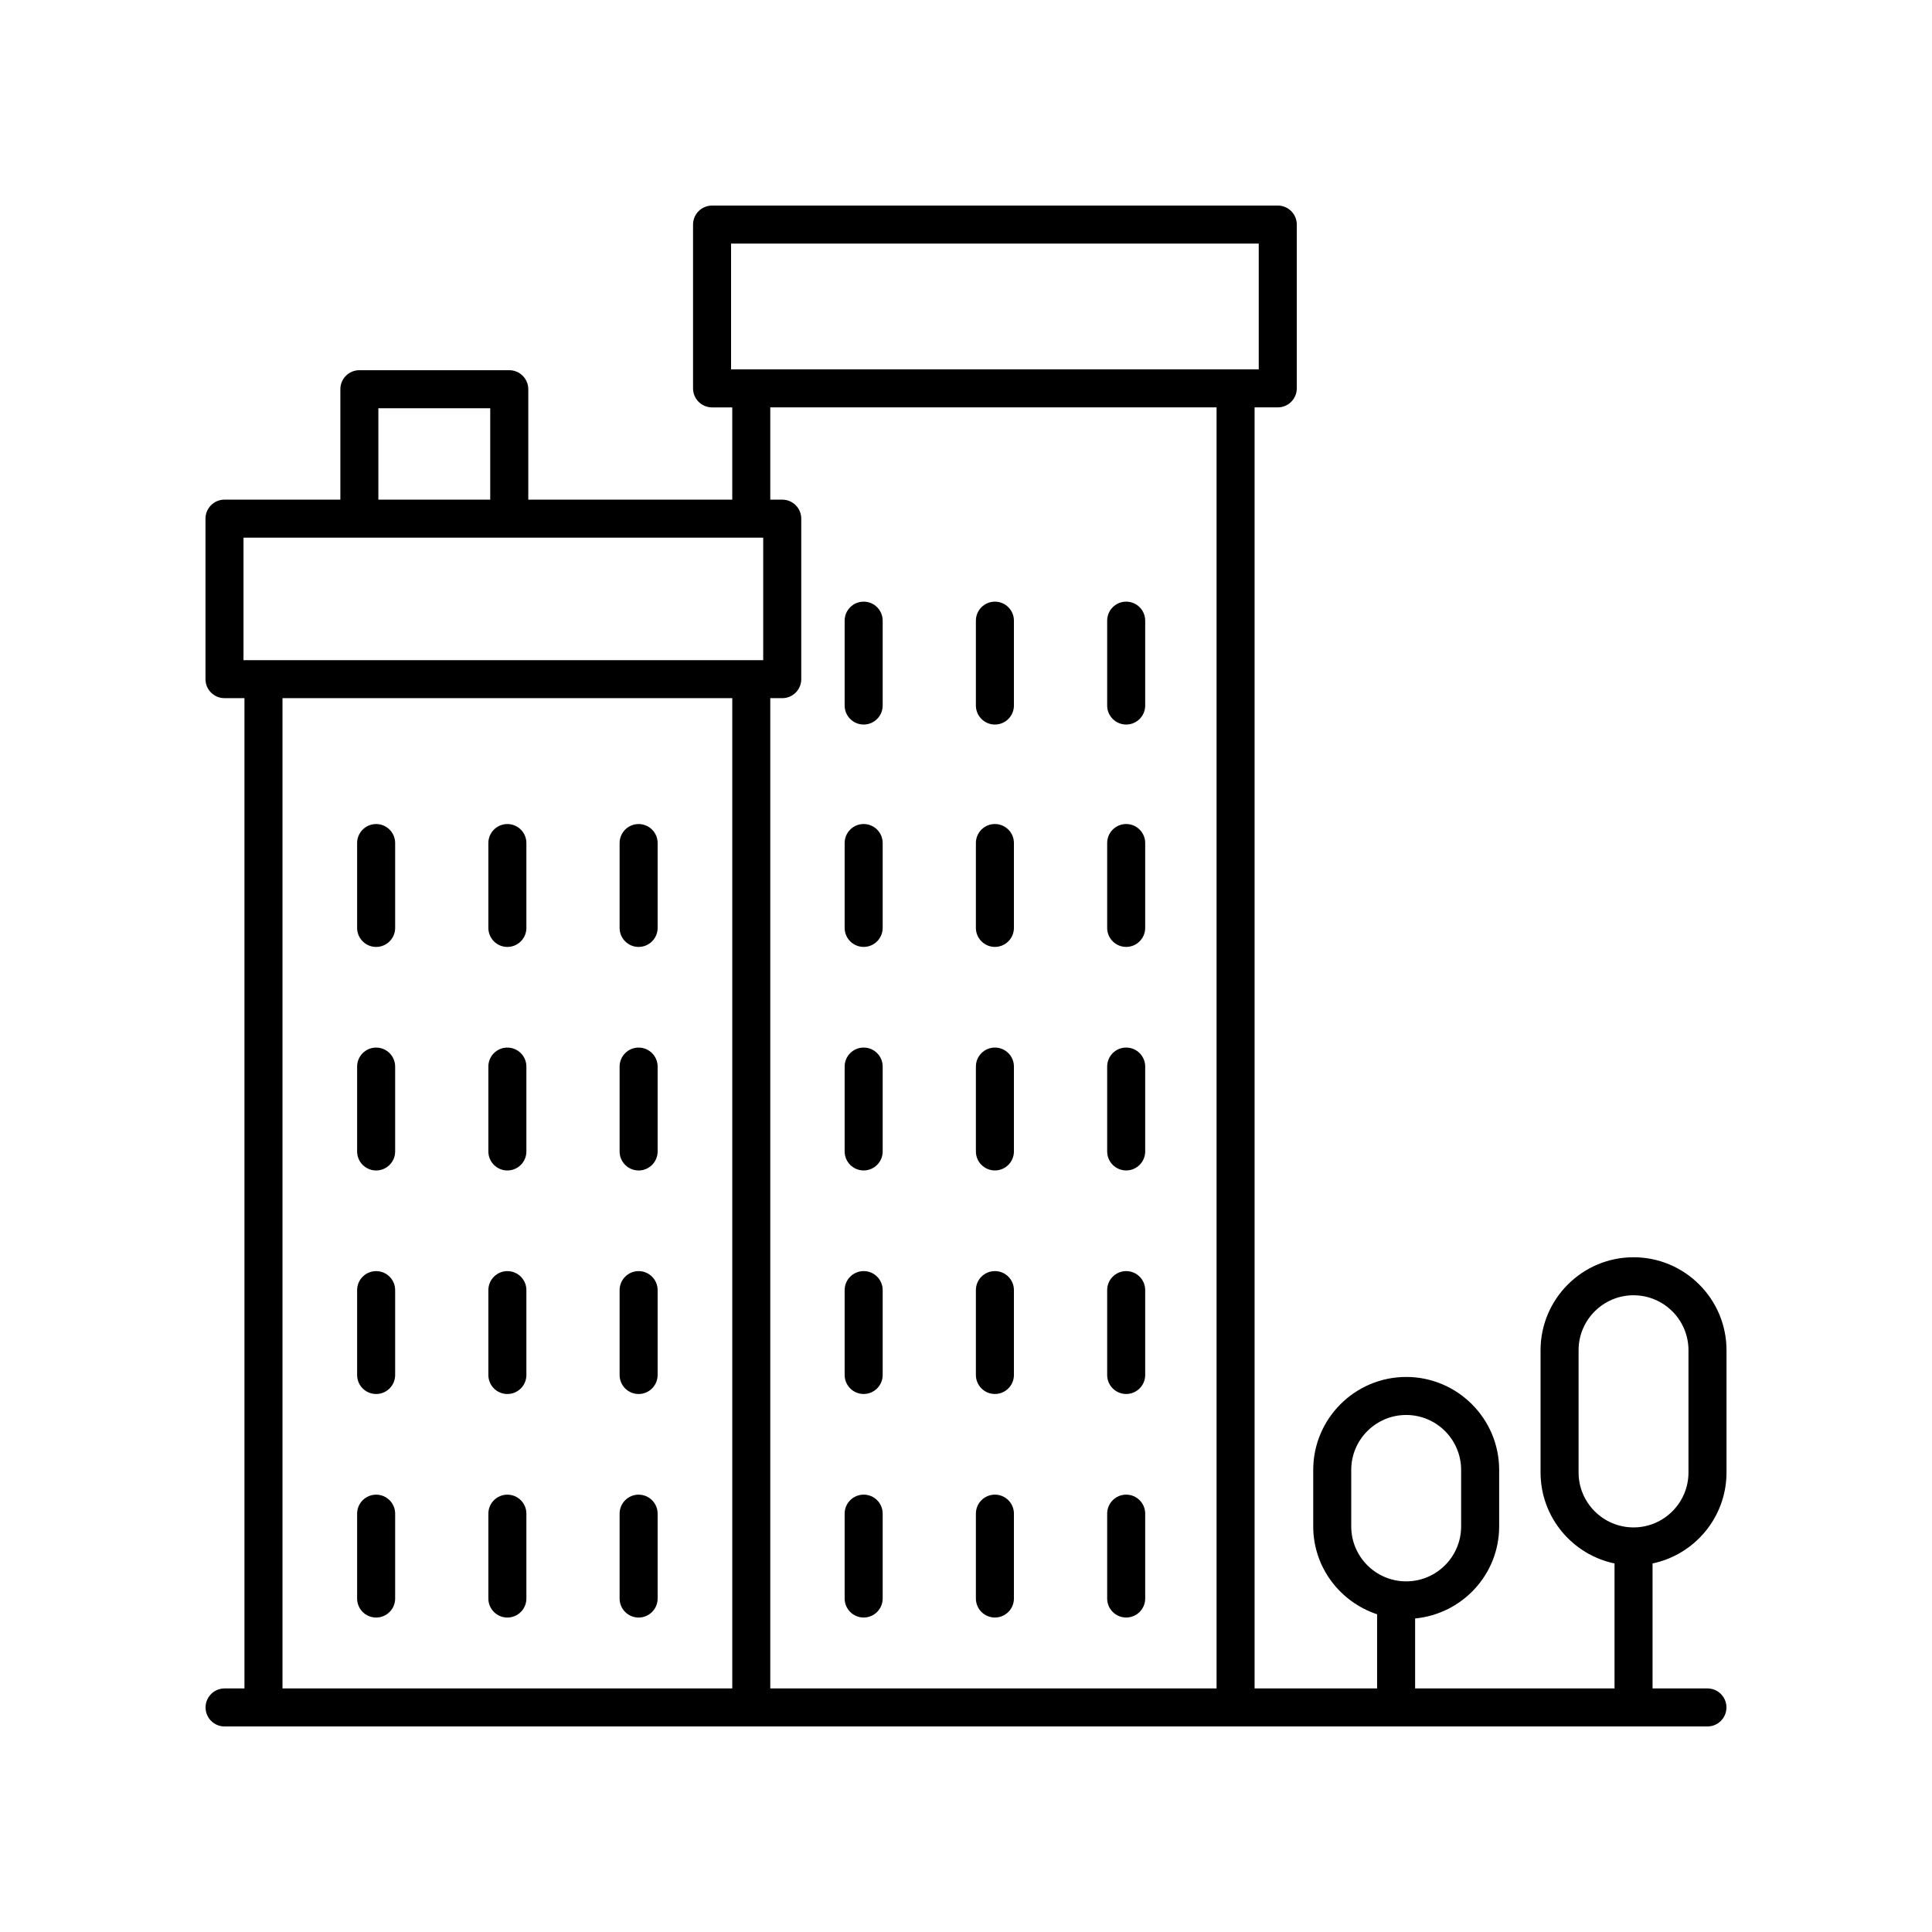 <?xml version="1.0" encoding="UTF-8"?>
<!-- The Best Svg Icon site in the world: iconSvg.co, Visit us! https://iconsvg.co -->
<svg fill="#000000" width="800px" height="800px" version="1.1" viewBox="144 144 512 512" xmlns="http://www.w3.org/2000/svg">
 <g>
  <path d="m372.88 394.94c2.781 0 5.039-2.254 5.039-5.039v-22.488c0-2.781-2.254-5.039-5.039-5.039-2.781 0-5.039 2.254-5.039 5.039v22.488c0 2.785 2.254 5.039 5.039 5.039z"/>
  <path d="m407.66 394.94c2.781 0 5.039-2.254 5.039-5.039v-22.488c0-2.781-2.254-5.039-5.039-5.039-2.781 0-5.039 2.254-5.039 5.039v22.488c0 2.785 2.258 5.039 5.039 5.039z"/>
  <path d="m442.45 394.94c2.781 0 5.039-2.254 5.039-5.039v-22.488c0-2.781-2.254-5.039-5.039-5.039-2.781 0-5.039 2.254-5.039 5.039v22.488c0 2.785 2.258 5.039 5.039 5.039z"/>
  <path d="m372.88 454.18c2.781 0 5.039-2.254 5.039-5.039v-22.488c0-2.781-2.254-5.039-5.039-5.039-2.781 0-5.039 2.254-5.039 5.039v22.488c0 2.781 2.254 5.039 5.039 5.039z"/>
  <path d="m407.66 454.18c2.781 0 5.039-2.254 5.039-5.039v-22.488c0-2.781-2.254-5.039-5.039-5.039-2.781 0-5.039 2.254-5.039 5.039v22.488c0 2.781 2.258 5.039 5.039 5.039z"/>
  <path d="m442.45 454.18c2.781 0 5.039-2.254 5.039-5.039v-22.488c0-2.781-2.254-5.039-5.039-5.039-2.781 0-5.039 2.254-5.039 5.039v22.488c0 2.781 2.258 5.039 5.039 5.039z"/>
  <path d="m372.88 336.01c2.781 0 5.039-2.254 5.039-5.039v-22.488c0-2.781-2.254-5.039-5.039-5.039-2.781 0-5.039 2.254-5.039 5.039v22.488c0 2.781 2.254 5.039 5.039 5.039z"/>
  <path d="m407.66 336.01c2.781 0 5.039-2.254 5.039-5.039v-22.488c0-2.781-2.254-5.039-5.039-5.039-2.781 0-5.039 2.254-5.039 5.039v22.488c0 2.781 2.258 5.039 5.039 5.039z"/>
  <path d="m442.45 336.01c2.781 0 5.039-2.254 5.039-5.039v-22.488c0-2.781-2.254-5.039-5.039-5.039-2.781 0-5.039 2.254-5.039 5.039v22.488c0 2.781 2.258 5.039 5.039 5.039z"/>
  <path d="m372.88 513.42c2.781 0 5.039-2.254 5.039-5.039v-22.488c0-2.781-2.254-5.039-5.039-5.039-2.781 0-5.039 2.254-5.039 5.039v22.488c0 2.785 2.254 5.039 5.039 5.039z"/>
  <path d="m407.66 513.42c2.781 0 5.039-2.254 5.039-5.039v-22.488c0-2.781-2.254-5.039-5.039-5.039-2.781 0-5.039 2.254-5.039 5.039v22.488c0 2.785 2.258 5.039 5.039 5.039z"/>
  <path d="m442.45 513.42c2.781 0 5.039-2.254 5.039-5.039v-22.488c0-2.781-2.254-5.039-5.039-5.039-2.781 0-5.039 2.254-5.039 5.039v22.488c0 2.785 2.258 5.039 5.039 5.039z"/>
  <path d="m372.88 572.66c2.781 0 5.039-2.254 5.039-5.039v-22.488c0-2.781-2.254-5.039-5.039-5.039-2.781 0-5.039 2.254-5.039 5.039v22.488c0 2.785 2.254 5.039 5.039 5.039z"/>
  <path d="m407.66 572.66c2.781 0 5.039-2.254 5.039-5.039v-22.488c0-2.781-2.254-5.039-5.039-5.039-2.781 0-5.039 2.254-5.039 5.039v22.488c0 2.785 2.258 5.039 5.039 5.039z"/>
  <path d="m442.45 572.66c2.781 0 5.039-2.254 5.039-5.039v-22.488c0-2.781-2.254-5.039-5.039-5.039-2.781 0-5.039 2.254-5.039 5.039v22.488c0 2.785 2.258 5.039 5.039 5.039z"/>
  <path d="m243.68 362.38c-2.781 0-5.039 2.254-5.039 5.039v22.488c0 2.781 2.254 5.039 5.039 5.039 2.781 0 5.039-2.254 5.039-5.039v-22.488c0-2.785-2.258-5.039-5.039-5.039z"/>
  <path d="m278.46 362.38c-2.781 0-5.039 2.254-5.039 5.039v22.488c0 2.781 2.254 5.039 5.039 5.039 2.781 0 5.039-2.254 5.039-5.039v-22.488c0-2.785-2.258-5.039-5.039-5.039z"/>
  <path d="m313.24 362.38c-2.781 0-5.039 2.254-5.039 5.039v22.488c0 2.781 2.254 5.039 5.039 5.039 2.781 0 5.039-2.254 5.039-5.039v-22.488c0-2.785-2.258-5.039-5.039-5.039z"/>
  <path d="m243.68 421.62c-2.781 0-5.039 2.254-5.039 5.039v22.488c0 2.781 2.254 5.039 5.039 5.039 2.781 0 5.039-2.254 5.039-5.039v-22.488c0-2.785-2.258-5.039-5.039-5.039z"/>
  <path d="m278.46 421.62c-2.781 0-5.039 2.254-5.039 5.039v22.488c0 2.781 2.254 5.039 5.039 5.039 2.781 0 5.039-2.254 5.039-5.039v-22.488c0-2.785-2.258-5.039-5.039-5.039z"/>
  <path d="m313.24 421.62c-2.781 0-5.039 2.254-5.039 5.039v22.488c0 2.781 2.254 5.039 5.039 5.039 2.781 0 5.039-2.254 5.039-5.039v-22.488c0-2.785-2.258-5.039-5.039-5.039z"/>
  <path d="m243.68 480.86c-2.781 0-5.039 2.254-5.039 5.039v22.488c0 2.781 2.254 5.039 5.039 5.039 2.781 0 5.039-2.254 5.039-5.039v-22.488c0-2.785-2.258-5.039-5.039-5.039z"/>
  <path d="m278.46 480.86c-2.781 0-5.039 2.254-5.039 5.039v22.488c0 2.781 2.254 5.039 5.039 5.039 2.781 0 5.039-2.254 5.039-5.039v-22.488c0-2.785-2.258-5.039-5.039-5.039z"/>
  <path d="m313.24 480.86c-2.781 0-5.039 2.254-5.039 5.039v22.488c0 2.781 2.254 5.039 5.039 5.039 2.781 0 5.039-2.254 5.039-5.039v-22.488c0-2.785-2.258-5.039-5.039-5.039z"/>
  <path d="m243.68 540.1c-2.781 0-5.039 2.254-5.039 5.039v22.488c0 2.781 2.254 5.039 5.039 5.039 2.781 0 5.039-2.254 5.039-5.039v-22.488c0-2.781-2.258-5.039-5.039-5.039z"/>
  <path d="m278.46 540.1c-2.781 0-5.039 2.254-5.039 5.039v22.488c0 2.781 2.254 5.039 5.039 5.039 2.781 0 5.039-2.254 5.039-5.039v-22.488c0-2.781-2.258-5.039-5.039-5.039z"/>
  <path d="m313.24 540.1c-2.781 0-5.039 2.254-5.039 5.039v22.488c0 2.781 2.254 5.039 5.039 5.039 2.781 0 5.039-2.254 5.039-5.039v-22.488c0-2.781-2.258-5.039-5.039-5.039z"/>
  <path d="m203.5 329.02h5.285v262.43h-5.269c-2.781 0-5.039 2.254-5.039 5.039 0 2.781 2.254 5.039 5.039 5.039h392.97c2.781 0 5.039-2.254 5.039-5.039 0-2.781-2.254-5.039-5.039-5.039h-14.543v-33.121c11.176-2.332 19.598-12.254 19.598-24.109v-32.398c0-13.586-11.055-24.637-24.637-24.637-13.586 0-24.641 11.055-24.641 24.637v32.398c0 11.855 8.426 21.777 19.602 24.109v33.121h-52.844v-18.535c12.461-1.211 22.27-11.625 22.27-24.398v-14.973c0-13.586-11.055-24.637-24.637-24.637-13.586 0-24.637 11.055-24.637 24.637v14.973c0 10.875 7.133 20.023 16.926 23.281v19.652h-32.465v-339.49h6.144c2.781 0 5.039-2.254 5.039-5.039v-43.406c0-2.781-2.254-5.039-5.039-5.039l-149.92 0.004c-2.781 0-5.039 2.254-5.039 5.039v43.406c0 2.781 2.254 5.039 5.039 5.039h5.352v24.449l-54.055-0.004v-29.262c0-2.781-2.254-5.039-5.039-5.039h-39.723c-2.781 0-5.039 2.254-5.039 5.039v29.262h-30.703c-2.781 0-5.039 2.254-5.039 5.039v42.535c0 2.781 2.258 5.035 5.039 5.035zm358.84 205.2v-32.398c0-8.031 6.535-14.562 14.562-14.562 8.031 0 14.562 6.531 14.562 14.562v32.398c0 8.031-6.531 14.562-14.562 14.562-8.027-0.004-14.562-6.535-14.562-14.562zm-60.25 14.297v-14.973c0-8.031 6.531-14.562 14.562-14.562s14.562 6.531 14.562 14.562v14.973c0 8.031-6.531 14.562-14.562 14.562s-14.562-6.531-14.562-14.562zm-283.23-219.5h119.2v262.43h-119.2zm118.88-120.46h139.84v33.328h-139.84zm10.391 43.406h118.27v339.49h-118.27v-262.43h3.172c2.781 0 5.039-2.254 5.039-5.039v-42.535c0-2.781-2.254-5.039-5.039-5.039h-3.172zm-103.86 0.223h29.645v24.223h-29.645zm-35.742 34.301h137.73v32.461h-137.73z"/>
 </g>
</svg>